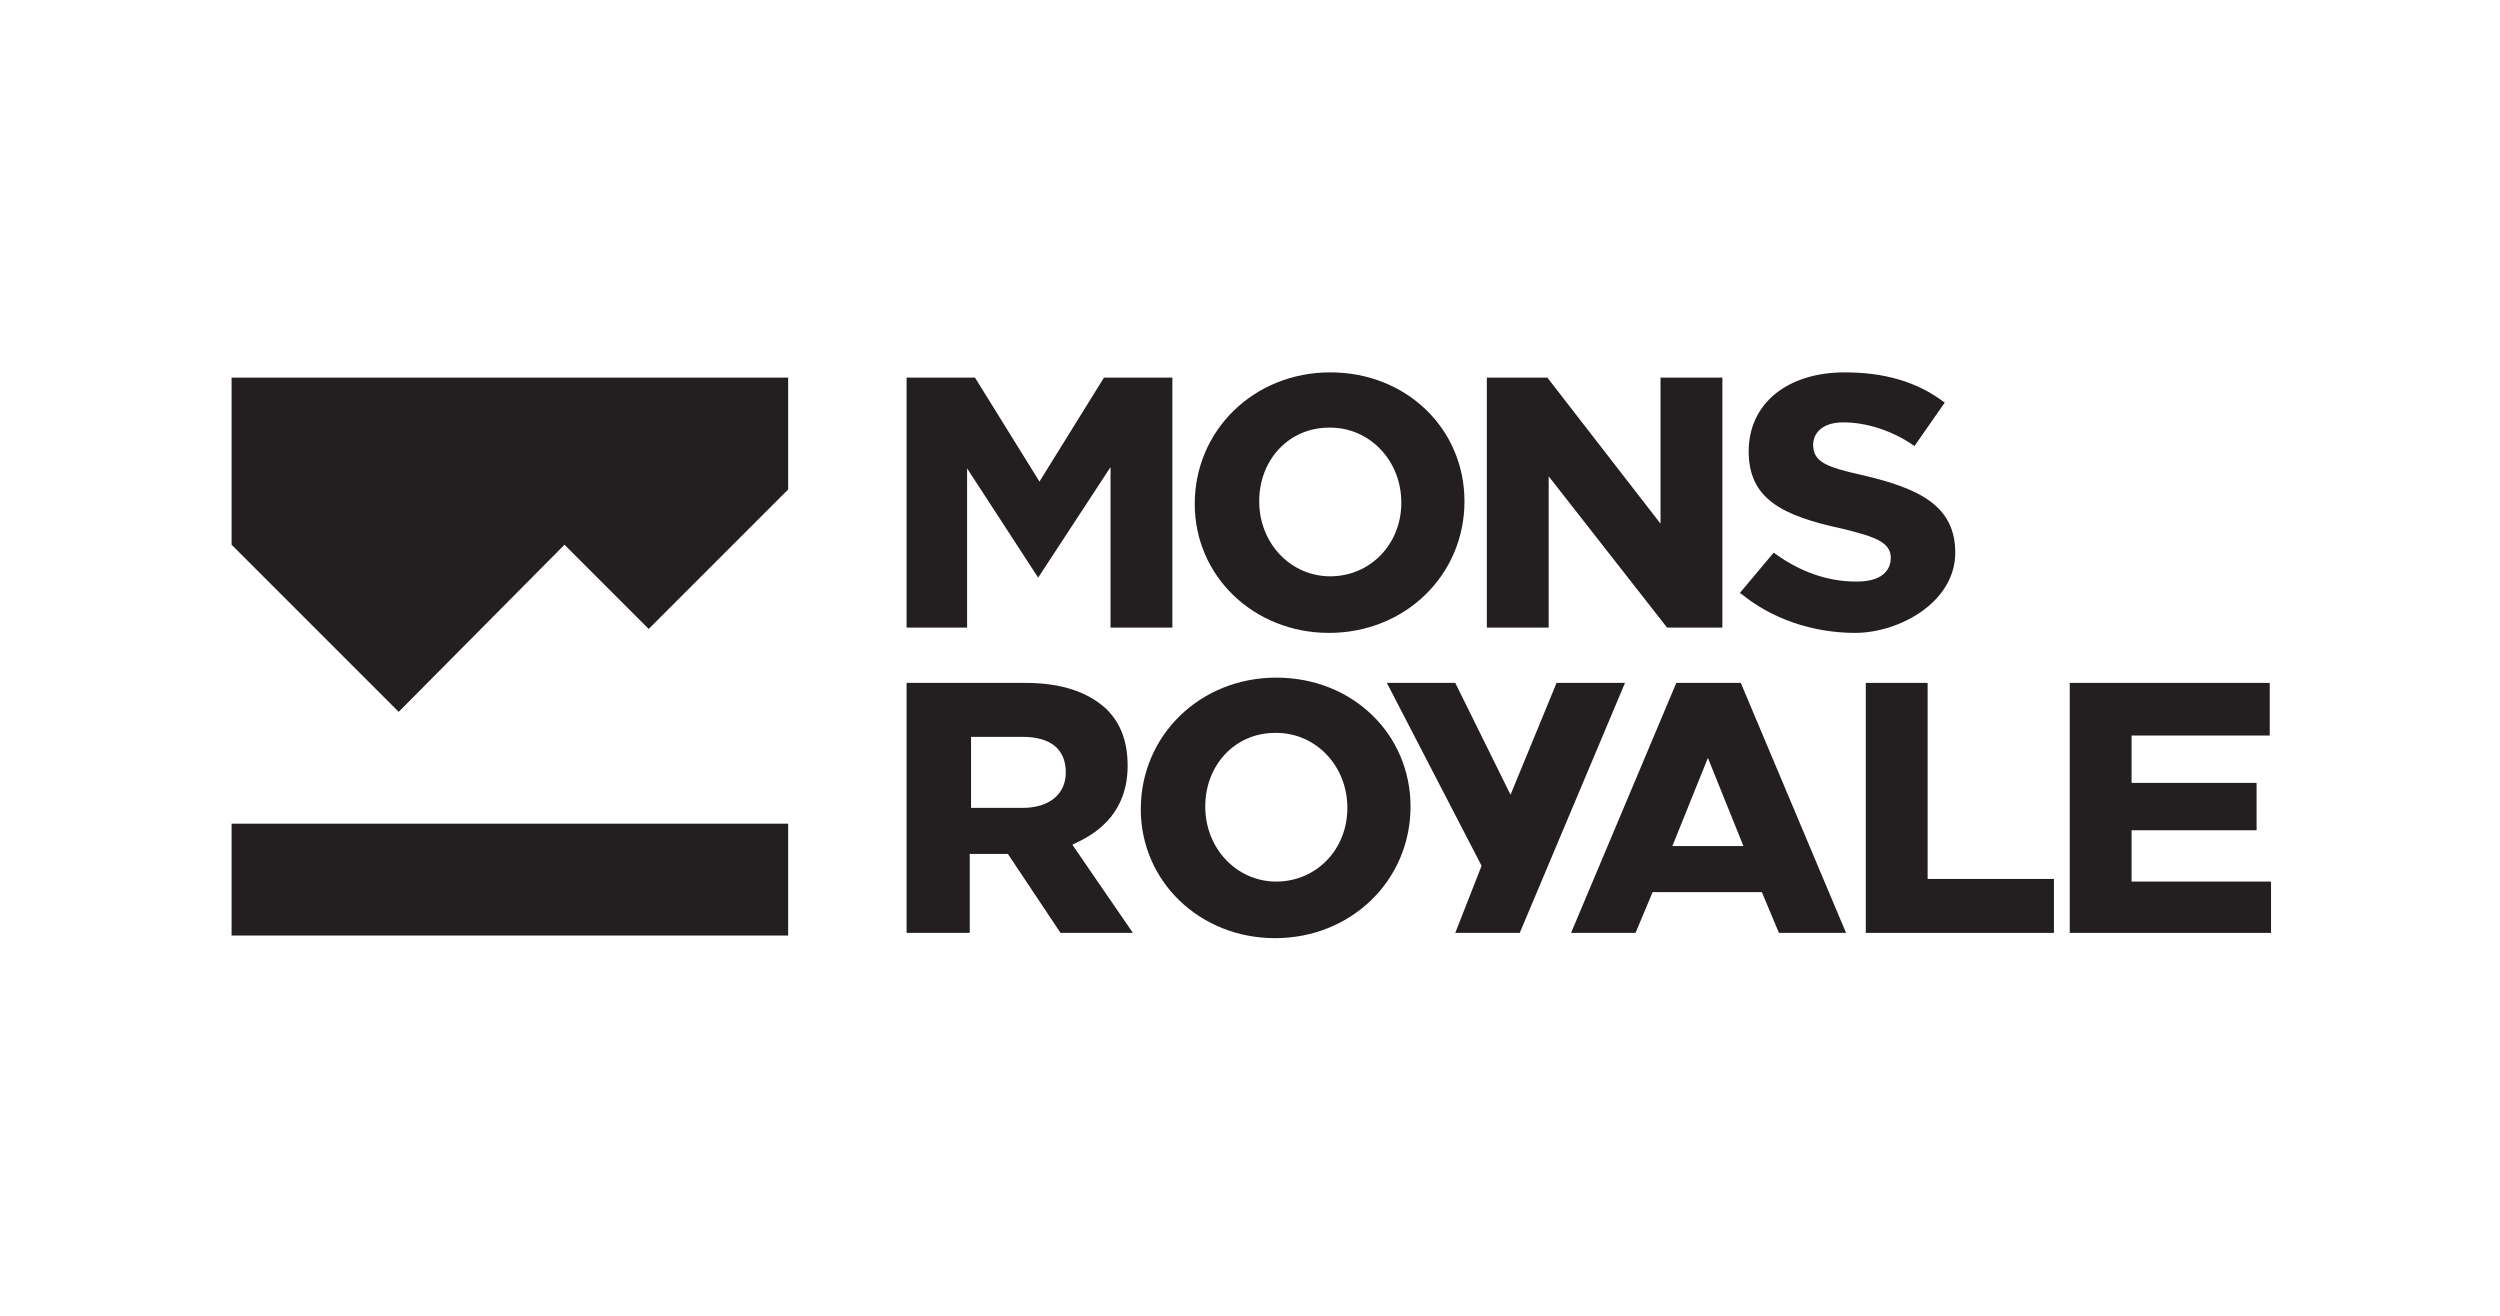 <?xml version="1.0" encoding="UTF-8"?>
<svg id="Layer_3" xmlns="http://www.w3.org/2000/svg" version="1.1" viewBox="0 0 190 100">
  <!-- Generator: Adobe Illustrator 29.2.1, SVG Export Plug-In . SVG Version: 2.1.0 Build 116)  -->
  <defs>
    <style>
      .st0 {
        fill: #231f20;
      }
    </style>
  </defs>
  <g>
    <polygon class="st0" points="84.4 47.7 84.4 35.5 78.9 43.9 73.5 35.6 73.5 47.7 68.9 47.7 68.9 28.7 74.1 28.7 79 36.6 83.9 28.7 89.1 28.7 89.1 47.7 84.4 47.7"/>
    <path class="st0" d="M101,32.5c-3,0-5.3,2.4-5.3,5.6h0c0,3.2,2.4,5.7,5.4,5.7s5.4-2.4,5.4-5.6h0c0-3.2-2.4-5.7-5.4-5.7M101,48.1c-5.7,0-10.2-4.3-10.2-9.8h0c0-5.6,4.5-10,10.3-10s10.2,4.3,10.2,9.8h0c0,5.6-4.5,10-10.3,10"/>
    <polygon class="st0" points="126.7 47.7 117.7 36.2 117.7 47.7 113 47.7 113 28.7 117.6 28.7 126.2 39.8 126.2 28.7 130.9 28.7 130.9 47.7 126.7 47.7"/>
    <path class="st0" d="M132.3,45.1c2.3,1.9,5.4,3,8.7,3s7.6-2.3,7.6-6.1h0c0-3.6-2.8-4.9-7.1-5.9-2.7-.6-3.7-1-3.7-2.3h0c0-.8.6-1.7,2.3-1.7s3.7.6,5.4,1.8l2.3-3.3c-2.1-1.6-4.6-2.3-7.6-2.3-4.4,0-7.3,2.4-7.3,6h0c0,3.6,2.5,4.9,7.2,5.9,2.4.6,3.6,1,3.6,2.2h0c0,.6-.3,1.8-2.6,1.8s-4.4-.8-6.3-2.2l-2.6,3.1Z"/>
  </g>
  <g>
    <path class="st0" d="M73.7,61.4h4c2,0,3.3-1,3.3-2.7h0c0-1.8-1.2-2.7-3.3-2.7h-3.9v5.4ZM80.6,70.9l-4-6h-2.9v6h-4.8v-19h9c2.8,0,4.8.7,6.2,2,1.1,1.1,1.6,2.5,1.6,4.3h0c0,3.4-2.1,5-3.8,5.8l-.4.2,4.6,6.7h-5.5Z"/>
    <path class="st0" d="M96.9,55.7c-3,0-5.3,2.4-5.3,5.6h0c0,3.2,2.4,5.7,5.4,5.7s5.4-2.4,5.4-5.6h0c0-3.2-2.4-5.7-5.4-5.7M96.9,71.3c-5.7,0-10.2-4.3-10.2-9.8h0c0-5.6,4.5-10,10.3-10s10.2,4.3,10.2,9.8h0c0,5.6-4.5,10-10.3,10"/>
    <polygon class="st0" points="141.8 51.9 141.8 70.9 156.1 70.9 156.1 66.8 146.5 66.8 146.5 51.9 141.8 51.9"/>
    <polygon class="st0" points="157.3 51.9 157.3 70.9 172.6 70.9 172.6 67 162 67 162 63.1 171.5 63.1 171.5 59.5 162 59.5 162 55.9 172.5 55.9 172.5 51.9 157.3 51.9"/>
    <polygon class="st0" points="118.3 51.9 114.8 60.4 110.6 51.9 105.4 51.9 112.6 65.8 110.6 70.9 115.5 70.9 123.5 51.9 118.3 51.9"/>
    <path class="st0" d="M129.8,57.6l2.7,6.7h-5.4l2.7-6.7ZM127.4,51.9l-8,19h4.9l1.3-3.1h8.3l1.3,3.1h5.1l-8-19h-4.8Z"/>
  </g>
  <g>
    <polygon class="st0" points="17.6 28.7 17.6 41.4 30.3 54.1 42.9 41.4 49.3 47.8 59.9 37.2 59.9 28.7 17.6 28.7"/>
    <rect class="st0" x="17.6" y="62.6" width="42.3" height="8.5"/>
  </g>
</svg>